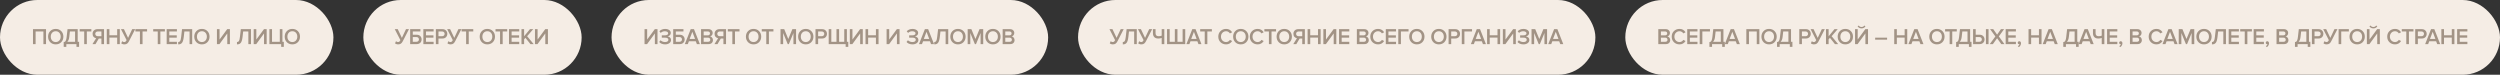 <?xml version="1.0" encoding="UTF-8"?> <svg xmlns="http://www.w3.org/2000/svg" width="1672" height="50" viewBox="0 0 1672 50" fill="none"><rect x="0" y="0" width="1672" height="50" fill="#333333" stroke="none"/> <rect width="223" height="50" rx="25" fill="#F5EDE5"></rect> <path d="M30.78 29.5H29.025V21.04H23.82V29.5H22.065V19.495H30.78V29.5ZM40.945 28.225C39.985 29.195 38.76 29.68 37.27 29.68C35.78 29.68 34.555 29.195 33.595 28.225C32.635 27.245 32.155 26.005 32.155 24.505C32.155 23.005 32.635 21.77 33.595 20.8C34.555 19.82 35.78 19.33 37.27 19.33C38.76 19.33 39.985 19.82 40.945 20.8C41.905 21.77 42.385 23.005 42.385 24.505C42.385 26.005 41.905 27.245 40.945 28.225ZM37.27 28.12C38.26 28.12 39.06 27.78 39.67 27.1C40.28 26.41 40.585 25.545 40.585 24.505C40.585 23.455 40.28 22.59 39.67 21.91C39.06 21.23 38.26 20.89 37.27 20.89C36.27 20.89 35.465 21.23 34.855 21.91C34.255 22.59 33.955 23.455 33.955 24.505C33.955 25.555 34.255 26.42 34.855 27.1C35.465 27.78 36.27 28.12 37.27 28.12ZM42.602 31.345V28.12C43.002 28.08 43.312 27.98 43.532 27.82C43.752 27.66 43.952 27.33 44.132 26.83C44.322 26.33 44.472 25.6 44.582 24.64L45.167 19.495H51.962V27.955H52.892V31.345H51.137V29.5H44.357V31.345H42.602ZM46.322 24.76C46.152 26.24 45.712 27.305 45.002 27.955H50.207V21.04H46.742L46.322 24.76ZM58.074 29.5H56.319V21.04H53.289V19.495H61.104V21.04H58.074V29.5ZM63.866 29.5H61.841L64.286 25.57C63.626 25.46 63.066 25.155 62.606 24.655C62.146 24.145 61.916 23.47 61.916 22.63C61.916 21.7 62.216 20.945 62.816 20.365C63.416 19.785 64.206 19.495 65.186 19.495H69.581V29.5H67.826V25.765H66.086L63.866 29.5ZM65.426 24.22H67.826V21.04H65.426C64.926 21.04 64.516 21.185 64.196 21.475C63.876 21.765 63.716 22.15 63.716 22.63C63.716 23.11 63.876 23.495 64.196 23.785C64.516 24.075 64.926 24.22 65.426 24.22ZM80.125 29.5H78.37V25.135H73.165V29.5H71.41V19.495H73.165V23.59H78.37V19.495H80.125V29.5ZM83.15 29.68C82.73 29.68 82.325 29.61 81.935 29.47C81.545 29.33 81.265 29.17 81.095 28.99L81.725 27.55C82.155 27.93 82.59 28.12 83.03 28.12C83.42 28.12 83.725 28.03 83.945 27.85C84.175 27.66 84.415 27.325 84.665 26.845L80.9 19.495H82.895L85.655 25.33L88.415 19.495H90.41L86.24 27.625C85.89 28.305 85.485 28.82 85.025 29.17C84.565 29.51 83.94 29.68 83.15 29.68ZM95.34 29.5H93.585V21.04H90.555V19.495H98.37V21.04H95.34V29.5ZM107.25 29.5H105.495V21.04H102.465V19.495H110.28V21.04H107.25V29.5ZM118.322 29.5H111.467V19.495H118.322V21.04H113.222V23.635H118.217V25.18H113.222V27.955H118.322V29.5ZM119.18 29.68V28.12C119.76 28.12 120.195 27.895 120.485 27.445C120.775 26.985 121 26.05 121.16 24.64L121.745 19.495H128.54V29.5H126.785V21.04H123.32L122.9 24.76C122.78 25.79 122.61 26.64 122.39 27.31C122.18 27.98 121.905 28.485 121.565 28.825C121.235 29.155 120.885 29.38 120.515 29.5C120.155 29.62 119.71 29.68 119.18 29.68ZM138.704 28.225C137.744 29.195 136.519 29.68 135.029 29.68C133.539 29.68 132.314 29.195 131.354 28.225C130.394 27.245 129.914 26.005 129.914 24.505C129.914 23.005 130.394 21.77 131.354 20.8C132.314 19.82 133.539 19.33 135.029 19.33C136.519 19.33 137.744 19.82 138.704 20.8C139.664 21.77 140.144 23.005 140.144 24.505C140.144 26.005 139.664 27.245 138.704 28.225ZM135.029 28.12C136.019 28.12 136.819 27.78 137.429 27.1C138.039 26.41 138.344 25.545 138.344 24.505C138.344 23.455 138.039 22.59 137.429 21.91C136.819 21.23 136.019 20.89 135.029 20.89C134.029 20.89 133.224 21.23 132.614 21.91C132.014 22.59 131.714 23.455 131.714 24.505C131.714 25.555 132.014 26.42 132.614 27.1C133.224 27.78 134.029 28.12 135.029 28.12ZM146.782 29.5H145.087V19.495H146.842V26.44L151.957 19.495H153.757V29.5H152.002V22.36L146.782 29.5ZM158.49 29.68V28.12C159.07 28.12 159.505 27.895 159.795 27.445C160.085 26.985 160.31 26.05 160.47 24.64L161.055 19.495H167.85V29.5H166.095V21.04H162.63L162.21 24.76C162.09 25.79 161.92 26.64 161.7 27.31C161.49 27.98 161.215 28.485 160.875 28.825C160.545 29.155 160.195 29.38 159.825 29.5C159.465 29.62 159.02 29.68 158.49 29.68ZM171.37 29.5H169.675V19.495H171.43V26.44L176.545 19.495H178.345V29.5H176.59V22.36L171.37 29.5ZM188.061 31.345V29.5H180.171V19.495H181.926V27.955H187.131V19.495H188.886V27.955H189.816V31.345H188.061ZM199.197 28.225C198.237 29.195 197.012 29.68 195.522 29.68C194.032 29.68 192.807 29.195 191.847 28.225C190.887 27.245 190.407 26.005 190.407 24.505C190.407 23.005 190.887 21.77 191.847 20.8C192.807 19.82 194.032 19.33 195.522 19.33C197.012 19.33 198.237 19.82 199.197 20.8C200.157 21.77 200.637 23.005 200.637 24.505C200.637 26.005 200.157 27.245 199.197 28.225ZM195.522 28.12C196.512 28.12 197.312 27.78 197.922 27.1C198.532 26.41 198.837 25.545 198.837 24.505C198.837 23.455 198.532 22.59 197.922 21.91C197.312 21.23 196.512 20.89 195.522 20.89C194.522 20.89 193.717 21.23 193.107 21.91C192.507 22.59 192.207 23.455 192.207 24.505C192.207 25.555 192.507 26.42 193.107 27.1C193.717 27.78 194.522 28.12 195.522 28.12Z" fill="#A29385"></path> <rect x="243" width="146" height="50" rx="25" fill="#F5EDE5"></rect> <path d="M266.265 29.68C265.845 29.68 265.44 29.61 265.05 29.47C264.66 29.33 264.38 29.17 264.21 28.99L264.84 27.55C265.27 27.93 265.705 28.12 266.145 28.12C266.535 28.12 266.84 28.03 267.06 27.85C267.29 27.66 267.53 27.325 267.78 26.845L264.015 19.495H266.01L268.77 25.33L271.53 19.495H273.525L269.355 27.625C269.005 28.305 268.6 28.82 268.14 29.17C267.68 29.51 267.055 29.68 266.265 29.68ZM274.316 19.495H281.171V21.04H276.071V23.23H278.711C279.721 23.23 280.516 23.535 281.096 24.145C281.686 24.745 281.981 25.485 281.981 26.365C281.981 27.255 281.686 28 281.096 28.6C280.516 29.2 279.721 29.5 278.711 29.5H274.316V19.495ZM278.471 24.775H276.071V27.955H278.471C278.971 27.955 279.381 27.81 279.701 27.52C280.021 27.23 280.181 26.845 280.181 26.365C280.181 25.885 280.021 25.5 279.701 25.21C279.381 24.92 278.971 24.775 278.471 24.775ZM289.997 29.5H283.142V19.495H289.997V21.04H284.897V23.635H289.892V25.18H284.897V27.955H289.997V29.5ZM293.254 29.5H291.499V19.495H295.894C296.904 19.495 297.699 19.795 298.279 20.395C298.869 20.995 299.164 21.74 299.164 22.63C299.164 23.51 298.869 24.255 298.279 24.865C297.699 25.465 296.904 25.765 295.894 25.765H293.254V29.5ZM295.654 24.22C296.154 24.22 296.564 24.075 296.884 23.785C297.204 23.495 297.364 23.11 297.364 22.63C297.364 22.15 297.204 21.765 296.884 21.475C296.564 21.185 296.154 21.04 295.654 21.04H293.254V24.22H295.654ZM301.305 29.68C300.885 29.68 300.48 29.61 300.09 29.47C299.7 29.33 299.42 29.17 299.25 28.99L299.88 27.55C300.31 27.93 300.745 28.12 301.185 28.12C301.575 28.12 301.88 28.03 302.1 27.85C302.33 27.66 302.57 27.325 302.82 26.845L299.055 19.495H301.05L303.81 25.33L306.57 19.495H308.565L304.395 27.625C304.045 28.305 303.64 28.82 303.18 29.17C302.72 29.51 302.095 29.68 301.305 29.68ZM313.496 29.5H311.741V21.04H308.711V19.495H316.526V21.04H313.496V29.5ZM329.606 28.225C328.646 29.195 327.421 29.68 325.931 29.68C324.441 29.68 323.216 29.195 322.256 28.225C321.296 27.245 320.816 26.005 320.816 24.505C320.816 23.005 321.296 21.77 322.256 20.8C323.216 19.82 324.441 19.33 325.931 19.33C327.421 19.33 328.646 19.82 329.606 20.8C330.566 21.77 331.046 23.005 331.046 24.505C331.046 26.005 330.566 27.245 329.606 28.225ZM325.931 28.12C326.921 28.12 327.721 27.78 328.331 27.1C328.941 26.41 329.246 25.545 329.246 24.505C329.246 23.455 328.941 22.59 328.331 21.91C327.721 21.23 326.921 20.89 325.931 20.89C324.931 20.89 324.126 21.23 323.516 21.91C322.916 22.59 322.616 23.455 322.616 24.505C322.616 25.555 322.916 26.42 323.516 27.1C324.126 27.78 324.931 28.12 325.931 28.12ZM336.195 29.5H334.44V21.04H331.41V19.495H339.225V21.04H336.195V29.5ZM347.267 29.5H340.412V19.495H347.267V21.04H342.167V23.635H347.162V25.18H342.167V27.955H347.267V29.5ZM356.914 29.5H354.754L351.394 25.285L350.524 26.305V29.5H348.769V19.495H350.524V24.265L354.439 19.495H356.614L352.549 24.22L356.914 29.5ZM359.481 29.5H357.786V19.495H359.541V26.44L364.656 19.495H366.456V29.5H364.701V22.36L359.481 29.5Z" fill="#A29385"></path> <rect x="409" width="292" height="50" rx="25" fill="#F5EDE5"></rect> <path d="M432.76 29.5H431.065V19.495H432.82V26.44L437.935 19.495H439.735V29.5H437.98V22.36L432.76 29.5ZM444.816 29.68C443.956 29.68 443.166 29.53 442.446 29.23C441.736 28.92 441.206 28.53 440.856 28.06L441.801 26.905C442.121 27.275 442.556 27.57 443.106 27.79C443.656 28.01 444.206 28.12 444.756 28.12C445.466 28.12 446.021 27.985 446.421 27.715C446.831 27.435 447.036 27.06 447.036 26.59C447.036 25.65 446.231 25.18 444.621 25.18H442.611V23.635H444.621C445.291 23.635 445.831 23.525 446.241 23.305C446.661 23.085 446.871 22.755 446.871 22.315C446.871 21.865 446.661 21.52 446.241 21.28C445.821 21.03 445.291 20.905 444.651 20.905C443.551 20.905 442.631 21.275 441.891 22.015L440.991 20.92C441.391 20.45 441.926 20.07 442.596 19.78C443.276 19.49 444.016 19.345 444.816 19.345C445.926 19.345 446.836 19.59 447.546 20.08C448.266 20.57 448.626 21.225 448.626 22.045C448.626 22.665 448.406 23.18 447.966 23.59C447.536 23.99 447.031 24.24 446.451 24.34C447.021 24.39 447.551 24.63 448.041 25.06C448.531 25.49 448.776 26.06 448.776 26.77C448.776 27.62 448.401 28.32 447.651 28.87C446.911 29.41 445.966 29.68 444.816 29.68ZM450.24 19.495H457.095V21.04H451.995V23.23H454.635C455.645 23.23 456.44 23.535 457.02 24.145C457.61 24.745 457.905 25.485 457.905 26.365C457.905 27.255 457.61 28 457.02 28.6C456.44 29.2 455.645 29.5 454.635 29.5H450.24V19.495ZM454.395 24.775H451.995V27.955H454.395C454.895 27.955 455.305 27.81 455.625 27.52C455.945 27.23 456.105 26.845 456.105 26.365C456.105 25.885 455.945 25.5 455.625 25.21C455.305 24.92 454.895 24.775 454.395 24.775ZM468.066 29.5H466.071L465.336 27.58H460.746L460.011 29.5H458.016L461.946 19.495H464.136L468.066 29.5ZM464.841 26.035L463.041 21.265L461.241 26.035H464.841ZM473.914 29.5H468.859V19.495H473.779C474.669 19.495 475.364 19.74 475.864 20.23C476.374 20.71 476.629 21.315 476.629 22.045C476.629 22.645 476.459 23.155 476.119 23.575C475.789 23.985 475.379 24.24 474.889 24.34C475.429 24.42 475.884 24.7 476.254 25.18C476.634 25.65 476.824 26.19 476.824 26.8C476.824 27.6 476.564 28.25 476.044 28.75C475.534 29.25 474.824 29.5 473.914 29.5ZM473.419 23.635C473.859 23.635 474.204 23.515 474.454 23.275C474.704 23.035 474.829 22.725 474.829 22.345C474.829 21.955 474.704 21.64 474.454 21.4C474.204 21.16 473.859 21.04 473.419 21.04H470.614V23.635H473.419ZM473.494 27.955C473.974 27.955 474.349 27.835 474.619 27.595C474.889 27.345 475.024 27 475.024 26.56C475.024 26.17 474.889 25.845 474.619 25.585C474.349 25.315 473.974 25.18 473.494 25.18H470.614V27.955H473.494ZM479.861 29.5H477.836L480.281 25.57C479.621 25.46 479.061 25.155 478.601 24.655C478.141 24.145 477.911 23.47 477.911 22.63C477.911 21.7 478.211 20.945 478.811 20.365C479.411 19.785 480.201 19.495 481.181 19.495H485.576V29.5H483.821V25.765H482.081L479.861 29.5ZM481.421 24.22H483.821V21.04H481.421C480.921 21.04 480.511 21.185 480.191 21.475C479.871 21.765 479.711 22.15 479.711 22.63C479.711 23.11 479.871 23.495 480.191 23.785C480.511 24.075 480.921 24.22 481.421 24.22ZM491.545 29.5H489.79V21.04H486.76V19.495H494.575V21.04H491.545V29.5ZM507.654 28.225C506.694 29.195 505.469 29.68 503.979 29.68C502.489 29.68 501.264 29.195 500.304 28.225C499.344 27.245 498.864 26.005 498.864 24.505C498.864 23.005 499.344 21.77 500.304 20.8C501.264 19.82 502.489 19.33 503.979 19.33C505.469 19.33 506.694 19.82 507.654 20.8C508.614 21.77 509.094 23.005 509.094 24.505C509.094 26.005 508.614 27.245 507.654 28.225ZM503.979 28.12C504.969 28.12 505.769 27.78 506.379 27.1C506.989 26.41 507.294 25.545 507.294 24.505C507.294 23.455 506.989 22.59 506.379 21.91C505.769 21.23 504.969 20.89 503.979 20.89C502.979 20.89 502.174 21.23 501.564 21.91C500.964 22.59 500.664 23.455 500.664 24.505C500.664 25.555 500.964 26.42 501.564 27.1C502.174 27.78 502.979 28.12 503.979 28.12ZM514.243 29.5H512.488V21.04H509.458V19.495H517.273V21.04H514.243V29.5ZM532.408 29.5H530.653V22.075L527.578 29.5H526.828L523.768 22.075V29.5H522.013V19.495H524.488L527.203 26.08L529.933 19.495H532.408V29.5ZM542.577 28.225C541.617 29.195 540.392 29.68 538.902 29.68C537.412 29.68 536.187 29.195 535.227 28.225C534.267 27.245 533.787 26.005 533.787 24.505C533.787 23.005 534.267 21.77 535.227 20.8C536.187 19.82 537.412 19.33 538.902 19.33C540.392 19.33 541.617 19.82 542.577 20.8C543.537 21.77 544.017 23.005 544.017 24.505C544.017 26.005 543.537 27.245 542.577 28.225ZM538.902 28.12C539.892 28.12 540.692 27.78 541.302 27.1C541.912 26.41 542.217 25.545 542.217 24.505C542.217 23.455 541.912 22.59 541.302 21.91C540.692 21.23 539.892 20.89 538.902 20.89C537.902 20.89 537.097 21.23 536.487 21.91C535.887 22.59 535.587 23.455 535.587 24.505C535.587 25.555 535.887 26.42 536.487 27.1C537.097 27.78 537.902 28.12 538.902 28.12ZM547.162 29.5H545.407V19.495H549.802C550.812 19.495 551.607 19.795 552.187 20.395C552.777 20.995 553.072 21.74 553.072 22.63C553.072 23.51 552.777 24.255 552.187 24.865C551.607 25.465 550.812 25.765 549.802 25.765H547.162V29.5ZM549.562 24.22C550.062 24.22 550.472 24.075 550.792 23.785C551.112 23.495 551.272 23.11 551.272 22.63C551.272 22.15 551.112 21.765 550.792 21.475C550.472 21.185 550.062 21.04 549.562 21.04H547.162V24.22H549.562ZM564.643 19.495H566.398V27.955H567.328V31.345H565.573V29.5H554.233V19.495H555.988V27.955H559.438V19.495H561.193V27.955H564.643V19.495ZM570.057 29.5H568.362V19.495H570.117V26.44L575.232 19.495H577.032V29.5H575.277V22.36L570.057 29.5ZM587.573 29.5H585.818V25.135H580.613V29.5H578.858V19.495H580.613V23.59H585.818V19.495H587.573V29.5ZM594.645 29.5H592.95V19.495H594.705V26.44L599.82 19.495H601.62V29.5H599.865V22.36L594.645 29.5ZM610.254 29.68C609.394 29.68 608.604 29.53 607.884 29.23C607.174 28.92 606.644 28.53 606.294 28.06L607.239 26.905C607.559 27.275 607.994 27.57 608.544 27.79C609.094 28.01 609.644 28.12 610.194 28.12C610.904 28.12 611.459 27.985 611.859 27.715C612.269 27.435 612.474 27.06 612.474 26.59C612.474 25.65 611.669 25.18 610.059 25.18H608.049V23.635H610.059C610.729 23.635 611.269 23.525 611.679 23.305C612.099 23.085 612.309 22.755 612.309 22.315C612.309 21.865 612.099 21.52 611.679 21.28C611.259 21.03 610.729 20.905 610.089 20.905C608.989 20.905 608.069 21.275 607.329 22.015L606.429 20.92C606.829 20.45 607.364 20.07 608.034 19.78C608.714 19.49 609.454 19.345 610.254 19.345C611.364 19.345 612.274 19.59 612.984 20.08C613.704 20.57 614.064 21.225 614.064 22.045C614.064 22.665 613.844 23.18 613.404 23.59C612.974 23.99 612.469 24.24 611.889 24.34C612.459 24.39 612.989 24.63 613.479 25.06C613.969 25.49 614.214 26.06 614.214 26.77C614.214 27.62 613.839 28.32 613.089 28.87C612.349 29.41 611.404 29.68 610.254 29.68ZM624.678 29.5H622.683L621.948 27.58H617.358L616.623 29.5H614.628L618.558 19.495H620.748L624.678 29.5ZM621.453 26.035L619.653 21.265L617.853 26.035H621.453ZM624.826 29.68V28.12C625.406 28.12 625.841 27.895 626.131 27.445C626.421 26.985 626.646 26.05 626.806 24.64L627.391 19.495H634.186V29.5H632.431V21.04H628.966L628.546 24.76C628.426 25.79 628.256 26.64 628.036 27.31C627.826 27.98 627.551 28.485 627.211 28.825C626.881 29.155 626.531 29.38 626.161 29.5C625.801 29.62 625.356 29.68 624.826 29.68ZM644.351 28.225C643.391 29.195 642.166 29.68 640.676 29.68C639.186 29.68 637.961 29.195 637.001 28.225C636.041 27.245 635.561 26.005 635.561 24.505C635.561 23.005 636.041 21.77 637.001 20.8C637.961 19.82 639.186 19.33 640.676 19.33C642.166 19.33 643.391 19.82 644.351 20.8C645.311 21.77 645.791 23.005 645.791 24.505C645.791 26.005 645.311 27.245 644.351 28.225ZM640.676 28.12C641.666 28.12 642.466 27.78 643.076 27.1C643.686 26.41 643.991 25.545 643.991 24.505C643.991 23.455 643.686 22.59 643.076 21.91C642.466 21.23 641.666 20.89 640.676 20.89C639.676 20.89 638.871 21.23 638.261 21.91C637.661 22.59 637.361 23.455 637.361 24.505C637.361 25.555 637.661 26.42 638.261 27.1C638.871 27.78 639.676 28.12 640.676 28.12ZM657.575 29.5H655.82V22.075L652.745 29.5H651.995L648.935 22.075V29.5H647.18V19.495H649.655L652.37 26.08L655.1 19.495H657.575V29.5ZM667.745 28.225C666.785 29.195 665.56 29.68 664.07 29.68C662.58 29.68 661.355 29.195 660.395 28.225C659.435 27.245 658.955 26.005 658.955 24.505C658.955 23.005 659.435 21.77 660.395 20.8C661.355 19.82 662.58 19.33 664.07 19.33C665.56 19.33 666.785 19.82 667.745 20.8C668.705 21.77 669.185 23.005 669.185 24.505C669.185 26.005 668.705 27.245 667.745 28.225ZM664.07 28.12C665.06 28.12 665.86 27.78 666.47 27.1C667.08 26.41 667.385 25.545 667.385 24.505C667.385 23.455 667.08 22.59 666.47 21.91C665.86 21.23 665.06 20.89 664.07 20.89C663.07 20.89 662.265 21.23 661.655 21.91C661.055 22.59 660.755 23.455 660.755 24.505C660.755 25.555 661.055 26.42 661.655 27.1C662.265 27.78 663.07 28.12 664.07 28.12ZM675.63 29.5H670.575V19.495H675.495C676.385 19.495 677.08 19.74 677.58 20.23C678.09 20.71 678.345 21.315 678.345 22.045C678.345 22.645 678.175 23.155 677.835 23.575C677.505 23.985 677.095 24.24 676.605 24.34C677.145 24.42 677.6 24.7 677.97 25.18C678.35 25.65 678.54 26.19 678.54 26.8C678.54 27.6 678.28 28.25 677.76 28.75C677.25 29.25 676.54 29.5 675.63 29.5ZM675.135 23.635C675.575 23.635 675.92 23.515 676.17 23.275C676.42 23.035 676.545 22.725 676.545 22.345C676.545 21.955 676.42 21.64 676.17 21.4C675.92 21.16 675.575 21.04 675.135 21.04H672.33V23.635H675.135ZM675.21 27.955C675.69 27.955 676.065 27.835 676.335 27.595C676.605 27.345 676.74 27 676.74 26.56C676.74 26.17 676.605 25.845 676.335 25.585C676.065 25.315 675.69 25.18 675.21 25.18H672.33V27.955H675.21Z" fill="#A29385"></path> <rect x="721" width="346" height="50" rx="25" fill="#F5EDE5"></rect> <path d="M744.265 29.68C743.845 29.68 743.44 29.61 743.05 29.47C742.66 29.33 742.38 29.17 742.21 28.99L742.84 27.55C743.27 27.93 743.705 28.12 744.145 28.12C744.535 28.12 744.84 28.03 745.06 27.85C745.29 27.66 745.53 27.325 745.78 26.845L742.015 19.495H744.01L746.77 25.33L749.53 19.495H751.525L747.355 27.625C747.005 28.305 746.6 28.82 746.14 29.17C745.68 29.51 745.055 29.68 744.265 29.68ZM750.924 29.68V28.12C751.504 28.12 751.939 27.895 752.229 27.445C752.519 26.985 752.744 26.05 752.904 24.64L753.489 19.495H760.284V29.5H758.529V21.04H755.064L754.644 24.76C754.524 25.79 754.354 26.64 754.134 27.31C753.924 27.98 753.649 28.485 753.309 28.825C752.979 29.155 752.629 29.38 752.259 29.5C751.899 29.62 751.454 29.68 750.924 29.68ZM763.309 29.68C762.889 29.68 762.484 29.61 762.094 29.47C761.704 29.33 761.424 29.17 761.254 28.99L761.884 27.55C762.314 27.93 762.749 28.12 763.189 28.12C763.579 28.12 763.884 28.03 764.104 27.85C764.334 27.66 764.574 27.325 764.824 26.845L761.059 19.495H763.054L765.814 25.33L768.574 19.495H770.569L766.399 27.625C766.049 28.305 765.644 28.82 765.184 29.17C764.724 29.51 764.099 29.68 763.309 29.68ZM772.829 19.495V22.15C772.829 23.53 773.504 24.22 774.854 24.22C775.614 24.22 776.309 24.095 776.939 23.845V19.495H778.694V29.5H776.939V25.39C776.239 25.64 775.484 25.765 774.674 25.765C773.484 25.765 772.584 25.445 771.974 24.805C771.374 24.155 771.074 23.27 771.074 22.15V19.495H772.829ZM790.932 19.495H792.687V29.5H780.522V19.495H782.277V27.955H785.727V19.495H787.482V27.955H790.932V19.495ZM803.519 29.5H801.524L800.789 27.58H796.199L795.464 29.5H793.469L797.399 19.495H799.589L803.519 29.5ZM800.294 26.035L798.494 21.265L796.694 26.035H800.294ZM807.47 29.5H805.715V21.04H802.685V19.495H810.5V21.04H807.47V29.5ZM820.04 29.68C818.54 29.68 817.29 29.2 816.29 28.24C815.29 27.27 814.79 26.025 814.79 24.505C814.79 22.985 815.29 21.745 816.29 20.785C817.29 19.815 818.54 19.33 820.04 19.33C821.78 19.33 823.12 20.08 824.06 21.58L822.56 22.345C822.31 21.915 821.955 21.565 821.495 21.295C821.045 21.025 820.56 20.89 820.04 20.89C819.05 20.89 818.225 21.23 817.565 21.91C816.915 22.59 816.59 23.455 816.59 24.505C816.59 25.555 816.915 26.42 817.565 27.1C818.225 27.78 819.05 28.12 820.04 28.12C820.57 28.12 821.06 27.985 821.51 27.715C821.96 27.445 822.31 27.095 822.56 26.665L824.06 27.43C823.1 28.93 821.76 29.68 820.04 29.68ZM833.505 28.225C832.545 29.195 831.32 29.68 829.83 29.68C828.34 29.68 827.115 29.195 826.155 28.225C825.195 27.245 824.715 26.005 824.715 24.505C824.715 23.005 825.195 21.77 826.155 20.8C827.115 19.82 828.34 19.33 829.83 19.33C831.32 19.33 832.545 19.82 833.505 20.8C834.465 21.77 834.945 23.005 834.945 24.505C834.945 26.005 834.465 27.245 833.505 28.225ZM829.83 28.12C830.82 28.12 831.62 27.78 832.23 27.1C832.84 26.41 833.145 25.545 833.145 24.505C833.145 23.455 832.84 22.59 832.23 21.91C831.62 21.23 830.82 20.89 829.83 20.89C828.83 20.89 828.025 21.23 827.415 21.91C826.815 22.59 826.515 23.455 826.515 24.505C826.515 25.555 826.815 26.42 827.415 27.1C828.025 27.78 828.83 28.12 829.83 28.12ZM841.135 29.68C839.635 29.68 838.385 29.2 837.385 28.24C836.385 27.27 835.885 26.025 835.885 24.505C835.885 22.985 836.385 21.745 837.385 20.785C838.385 19.815 839.635 19.33 841.135 19.33C842.875 19.33 844.215 20.08 845.155 21.58L843.655 22.345C843.405 21.915 843.05 21.565 842.59 21.295C842.14 21.025 841.655 20.89 841.135 20.89C840.145 20.89 839.32 21.23 838.66 21.91C838.01 22.59 837.685 23.455 837.685 24.505C837.685 25.555 838.01 26.42 838.66 27.1C839.32 27.78 840.145 28.12 841.135 28.12C841.665 28.12 842.155 27.985 842.605 27.715C843.055 27.445 843.405 27.095 843.655 26.665L845.155 27.43C844.195 28.93 842.855 29.68 841.135 29.68ZM850.399 29.5H848.644V21.04H845.614V19.495H853.429V21.04H850.399V29.5ZM862.576 28.225C861.616 29.195 860.391 29.68 858.901 29.68C857.411 29.68 856.186 29.195 855.226 28.225C854.266 27.245 853.786 26.005 853.786 24.505C853.786 23.005 854.266 21.77 855.226 20.8C856.186 19.82 857.411 19.33 858.901 19.33C860.391 19.33 861.616 19.82 862.576 20.8C863.536 21.77 864.016 23.005 864.016 24.505C864.016 26.005 863.536 27.245 862.576 28.225ZM858.901 28.12C859.891 28.12 860.691 27.78 861.301 27.1C861.911 26.41 862.216 25.545 862.216 24.505C862.216 23.455 861.911 22.59 861.301 21.91C860.691 21.23 859.891 20.89 858.901 20.89C857.901 20.89 857.096 21.23 856.486 21.91C855.886 22.59 855.586 23.455 855.586 24.505C855.586 25.555 855.886 26.42 856.486 27.1C857.096 27.78 857.901 28.12 858.901 28.12ZM866.98 29.5H864.955L867.4 25.57C866.74 25.46 866.18 25.155 865.72 24.655C865.26 24.145 865.03 23.47 865.03 22.63C865.03 21.7 865.33 20.945 865.93 20.365C866.53 19.785 867.32 19.495 868.3 19.495H872.695V29.5H870.94V25.765H869.2L866.98 29.5ZM868.54 24.22H870.94V21.04H868.54C868.04 21.04 867.63 21.185 867.31 21.475C866.99 21.765 866.83 22.15 866.83 22.63C866.83 23.11 866.99 23.495 867.31 23.785C867.63 24.075 868.04 24.22 868.54 24.22ZM883.239 29.5H881.484V25.135H876.279V29.5H874.524V19.495H876.279V23.59H881.484V19.495H883.239V29.5ZM886.759 29.5H885.064V19.495H886.819V26.44L891.934 19.495H893.734V29.5H891.979V22.36L886.759 29.5ZM902.415 29.5H895.56V19.495H902.415V21.04H897.315V23.635H902.31V25.18H897.315V27.955H902.415V29.5ZM912.525 29.5H907.47V19.495H912.39C913.28 19.495 913.975 19.74 914.475 20.23C914.985 20.71 915.24 21.315 915.24 22.045C915.24 22.645 915.07 23.155 914.73 23.575C914.4 23.985 913.99 24.24 913.5 24.34C914.04 24.42 914.495 24.7 914.865 25.18C915.245 25.65 915.435 26.19 915.435 26.8C915.435 27.6 915.175 28.25 914.655 28.75C914.145 29.25 913.435 29.5 912.525 29.5ZM912.03 23.635C912.47 23.635 912.815 23.515 913.065 23.275C913.315 23.035 913.44 22.725 913.44 22.345C913.44 21.955 913.315 21.64 913.065 21.4C912.815 21.16 912.47 21.04 912.03 21.04H909.225V23.635H912.03ZM912.105 27.955C912.585 27.955 912.96 27.835 913.23 27.595C913.5 27.345 913.635 27 913.635 26.56C913.635 26.17 913.5 25.845 913.23 25.585C912.96 25.315 912.585 25.18 912.105 25.18H909.225V27.955H912.105ZM921.696 29.68C920.196 29.68 918.946 29.2 917.946 28.24C916.946 27.27 916.446 26.025 916.446 24.505C916.446 22.985 916.946 21.745 917.946 20.785C918.946 19.815 920.196 19.33 921.696 19.33C923.436 19.33 924.776 20.08 925.716 21.58L924.216 22.345C923.966 21.915 923.611 21.565 923.151 21.295C922.701 21.025 922.216 20.89 921.696 20.89C920.706 20.89 919.881 21.23 919.221 21.91C918.571 22.59 918.246 23.455 918.246 24.505C918.246 25.555 918.571 26.42 919.221 27.1C919.881 27.78 920.706 28.12 921.696 28.12C922.226 28.12 922.716 27.985 923.166 27.715C923.616 27.445 923.966 27.095 924.216 26.665L925.716 27.43C924.756 28.93 923.416 29.68 921.696 29.68ZM933.676 29.5H926.821V19.495H933.676V21.04H928.576V23.635H933.571V25.18H928.576V27.955H933.676V29.5ZM936.933 29.5H935.178V19.495H942.033V21.04H936.933V29.5ZM951.26 28.225C950.3 29.195 949.075 29.68 947.585 29.68C946.095 29.68 944.87 29.195 943.91 28.225C942.95 27.245 942.47 26.005 942.47 24.505C942.47 23.005 942.95 21.77 943.91 20.8C944.87 19.82 946.095 19.33 947.585 19.33C949.075 19.33 950.3 19.82 951.26 20.8C952.22 21.77 952.7 23.005 952.7 24.505C952.7 26.005 952.22 27.245 951.26 28.225ZM947.585 28.12C948.575 28.12 949.375 27.78 949.985 27.1C950.595 26.41 950.9 25.545 950.9 24.505C950.9 23.455 950.595 22.59 949.985 21.91C949.375 21.23 948.575 20.89 947.585 20.89C946.585 20.89 945.78 21.23 945.17 21.91C944.57 22.59 944.27 23.455 944.27 24.505C944.27 25.555 944.57 26.42 945.17 27.1C945.78 27.78 946.585 28.12 947.585 28.12ZM965.982 28.225C965.022 29.195 963.797 29.68 962.307 29.68C960.817 29.68 959.592 29.195 958.632 28.225C957.672 27.245 957.192 26.005 957.192 24.505C957.192 23.005 957.672 21.77 958.632 20.8C959.592 19.82 960.817 19.33 962.307 19.33C963.797 19.33 965.022 19.82 965.982 20.8C966.942 21.77 967.422 23.005 967.422 24.505C967.422 26.005 966.942 27.245 965.982 28.225ZM962.307 28.12C963.297 28.12 964.097 27.78 964.707 27.1C965.317 26.41 965.622 25.545 965.622 24.505C965.622 23.455 965.317 22.59 964.707 21.91C964.097 21.23 963.297 20.89 962.307 20.89C961.307 20.89 960.502 21.23 959.892 21.91C959.292 22.59 958.992 23.455 958.992 24.505C958.992 25.555 959.292 26.42 959.892 27.1C960.502 27.78 961.307 28.12 962.307 28.12ZM970.567 29.5H968.812V19.495H973.207C974.217 19.495 975.012 19.795 975.592 20.395C976.182 20.995 976.477 21.74 976.477 22.63C976.477 23.51 976.182 24.255 975.592 24.865C975.012 25.465 974.217 25.765 973.207 25.765H970.567V29.5ZM972.967 24.22C973.467 24.22 973.877 24.075 974.197 23.785C974.517 23.495 974.677 23.11 974.677 22.63C974.677 22.15 974.517 21.765 974.197 21.475C973.877 21.185 973.467 21.04 972.967 21.04H970.567V24.22H972.967ZM979.393 29.5H977.638V19.495H984.493V21.04H979.393V29.5ZM993.779 29.5H991.784L991.049 27.58H986.459L985.724 29.5H983.729L987.659 19.495H989.849L993.779 29.5ZM990.554 26.035L988.754 21.265L986.954 26.035H990.554ZM1003.29 29.5H1001.53V25.135H996.327V29.5H994.572V19.495H996.327V23.59H1001.53V19.495H1003.29V29.5ZM1006.81 29.5H1005.11V19.495H1006.87V26.44L1011.98 19.495H1013.78V29.5H1012.03V22.36L1006.81 29.5ZM1018.86 29.68C1018 29.68 1017.21 29.53 1016.49 29.23C1015.78 28.92 1015.25 28.53 1014.9 28.06L1015.85 26.905C1016.17 27.275 1016.6 27.57 1017.15 27.79C1017.7 28.01 1018.25 28.12 1018.8 28.12C1019.51 28.12 1020.07 27.985 1020.47 27.715C1020.88 27.435 1021.08 27.06 1021.08 26.59C1021.08 25.65 1020.28 25.18 1018.67 25.18H1016.66V23.635H1018.67C1019.34 23.635 1019.88 23.525 1020.29 23.305C1020.71 23.085 1020.92 22.755 1020.92 22.315C1020.92 21.865 1020.71 21.52 1020.29 21.28C1019.87 21.03 1019.34 20.905 1018.7 20.905C1017.6 20.905 1016.68 21.275 1015.94 22.015L1015.04 20.92C1015.44 20.45 1015.97 20.07 1016.64 19.78C1017.32 19.49 1018.06 19.345 1018.86 19.345C1019.97 19.345 1020.88 19.59 1021.59 20.08C1022.31 20.57 1022.67 21.225 1022.67 22.045C1022.67 22.665 1022.45 23.18 1022.01 23.59C1021.58 23.99 1021.08 24.24 1020.5 24.34C1021.07 24.39 1021.6 24.63 1022.09 25.06C1022.58 25.49 1022.82 26.06 1022.82 26.77C1022.82 27.62 1022.45 28.32 1021.7 28.87C1020.96 29.41 1020.01 29.68 1018.86 29.68ZM1034.68 29.5H1032.93V22.075L1029.85 29.5H1029.1L1026.04 22.075V29.5H1024.29V19.495H1026.76L1029.48 26.08L1032.21 19.495H1034.68V29.5ZM1045.51 29.5H1043.52L1042.78 27.58H1038.19L1037.46 29.5H1035.46L1039.39 19.495H1041.58L1045.51 29.5ZM1042.29 26.035L1040.49 21.265L1038.69 26.035H1042.29Z" fill="#A29385"></path> <rect x="1087" width="585" height="50" rx="25" fill="#F5EDE5"></rect> <path d="M1114.12 29.5H1109.07V19.495H1113.99C1114.88 19.495 1115.57 19.74 1116.07 20.23C1116.58 20.71 1116.84 21.315 1116.84 22.045C1116.84 22.645 1116.67 23.155 1116.33 23.575C1116 23.985 1115.59 24.24 1115.1 24.34C1115.64 24.42 1116.09 24.7 1116.46 25.18C1116.84 25.65 1117.03 26.19 1117.03 26.8C1117.03 27.6 1116.77 28.25 1116.25 28.75C1115.74 29.25 1115.03 29.5 1114.12 29.5ZM1113.63 23.635C1114.07 23.635 1114.41 23.515 1114.66 23.275C1114.91 23.035 1115.04 22.725 1115.04 22.345C1115.04 21.955 1114.91 21.64 1114.66 21.4C1114.41 21.16 1114.07 21.04 1113.63 21.04H1110.82V23.635H1113.63ZM1113.7 27.955C1114.18 27.955 1114.56 27.835 1114.83 27.595C1115.1 27.345 1115.23 27 1115.23 26.56C1115.23 26.17 1115.1 25.845 1114.83 25.585C1114.56 25.315 1114.18 25.18 1113.7 25.18H1110.82V27.955H1113.7ZM1123.29 29.68C1121.79 29.68 1120.54 29.2 1119.54 28.24C1118.54 27.27 1118.04 26.025 1118.04 24.505C1118.04 22.985 1118.54 21.745 1119.54 20.785C1120.54 19.815 1121.79 19.33 1123.29 19.33C1125.03 19.33 1126.37 20.08 1127.31 21.58L1125.81 22.345C1125.56 21.915 1125.21 21.565 1124.75 21.295C1124.3 21.025 1123.81 20.89 1123.29 20.89C1122.3 20.89 1121.48 21.23 1120.82 21.91C1120.17 22.59 1119.84 23.455 1119.84 24.505C1119.84 25.555 1120.17 26.42 1120.82 27.1C1121.48 27.78 1122.3 28.12 1123.29 28.12C1123.82 28.12 1124.31 27.985 1124.76 27.715C1125.21 27.445 1125.56 27.095 1125.81 26.665L1127.31 27.43C1126.35 28.93 1125.01 29.68 1123.29 29.68ZM1135.27 29.5H1128.42V19.495H1135.27V21.04H1130.17V23.635H1135.17V25.18H1130.17V27.955H1135.27V29.5ZM1138.53 29.5H1136.77V19.495H1143.63V21.04H1138.53V29.5ZM1143.27 31.345V28.12C1143.67 28.08 1143.98 27.98 1144.2 27.82C1144.42 27.66 1144.62 27.33 1144.8 26.83C1144.99 26.33 1145.14 25.6 1145.25 24.64L1145.83 19.495H1152.63V27.955H1153.56V31.345H1151.8V29.5H1145.02V31.345H1143.27ZM1146.99 24.76C1146.82 26.24 1146.38 27.305 1145.67 27.955H1150.87V21.04H1147.41L1146.99 24.76ZM1163.6 29.5H1161.61L1160.87 27.58H1156.28L1155.55 29.5H1153.55L1157.48 19.495H1159.67L1163.6 29.5ZM1160.38 26.035L1158.58 21.265L1156.78 26.035H1160.38ZM1176.66 29.5H1174.91V21.04H1169.7V29.5H1167.95V19.495H1176.66V29.5ZM1186.83 28.225C1185.87 29.195 1184.64 29.68 1183.15 29.68C1181.66 29.68 1180.44 29.195 1179.48 28.225C1178.52 27.245 1178.04 26.005 1178.04 24.505C1178.04 23.005 1178.52 21.77 1179.48 20.8C1180.44 19.82 1181.66 19.33 1183.15 19.33C1184.64 19.33 1185.87 19.82 1186.83 20.8C1187.79 21.77 1188.27 23.005 1188.27 24.505C1188.27 26.005 1187.79 27.245 1186.83 28.225ZM1183.15 28.12C1184.14 28.12 1184.94 27.78 1185.55 27.1C1186.16 26.41 1186.47 25.545 1186.47 24.505C1186.47 23.455 1186.16 22.59 1185.55 21.91C1184.94 21.23 1184.14 20.89 1183.15 20.89C1182.15 20.89 1181.35 21.23 1180.74 21.91C1180.14 22.59 1179.84 23.455 1179.84 24.505C1179.84 25.555 1180.14 26.42 1180.74 27.1C1181.35 27.78 1182.15 28.12 1183.15 28.12ZM1188.48 31.345V28.12C1188.88 28.08 1189.19 27.98 1189.41 27.82C1189.63 27.66 1189.83 27.33 1190.01 26.83C1190.2 26.33 1190.35 25.6 1190.46 24.64L1191.05 19.495H1197.84V27.955H1198.77V31.345H1197.02V29.5H1190.24V31.345H1188.48ZM1192.2 24.76C1192.03 26.24 1191.59 27.305 1190.88 27.955H1196.09V21.04H1192.62L1192.2 24.76ZM1205.12 29.5H1203.37V19.495H1207.76C1208.77 19.495 1209.57 19.795 1210.15 20.395C1210.74 20.995 1211.03 21.74 1211.03 22.63C1211.03 23.51 1210.74 24.255 1210.15 24.865C1209.57 25.465 1208.77 25.765 1207.76 25.765H1205.12V29.5ZM1207.52 24.22C1208.02 24.22 1208.43 24.075 1208.75 23.785C1209.07 23.495 1209.23 23.11 1209.23 22.63C1209.23 22.15 1209.07 21.765 1208.75 21.475C1208.43 21.185 1208.02 21.04 1207.52 21.04H1205.12V24.22H1207.52ZM1213.17 29.68C1212.75 29.68 1212.35 29.61 1211.96 29.47C1211.57 29.33 1211.29 29.17 1211.12 28.99L1211.75 27.55C1212.18 27.93 1212.61 28.12 1213.05 28.12C1213.44 28.12 1213.75 28.03 1213.97 27.85C1214.2 27.66 1214.44 27.325 1214.69 26.845L1210.92 19.495H1212.92L1215.68 25.33L1218.44 19.495H1220.43L1216.26 27.625C1215.91 28.305 1215.51 28.82 1215.05 29.17C1214.59 29.51 1213.96 29.68 1213.17 29.68ZM1229.37 29.5H1227.21L1223.85 25.285L1222.98 26.305V29.5H1221.22V19.495H1222.98V24.265L1226.89 19.495H1229.07L1225 24.22L1229.37 29.5ZM1237.83 28.225C1236.87 29.195 1235.65 29.68 1234.16 29.68C1232.67 29.68 1231.44 29.195 1230.48 28.225C1229.52 27.245 1229.04 26.005 1229.04 24.505C1229.04 23.005 1229.52 21.77 1230.48 20.8C1231.44 19.82 1232.67 19.33 1234.16 19.33C1235.65 19.33 1236.87 19.82 1237.83 20.8C1238.79 21.77 1239.27 23.005 1239.27 24.505C1239.27 26.005 1238.79 27.245 1237.83 28.225ZM1234.16 28.12C1235.15 28.12 1235.95 27.78 1236.56 27.1C1237.17 26.41 1237.47 25.545 1237.47 24.505C1237.47 23.455 1237.17 22.59 1236.56 21.91C1235.95 21.23 1235.15 20.89 1234.16 20.89C1233.16 20.89 1232.35 21.23 1231.74 21.91C1231.14 22.59 1230.84 23.455 1230.84 24.505C1230.84 25.555 1231.14 26.42 1231.74 27.1C1232.35 27.78 1233.16 28.12 1234.16 28.12ZM1242.36 29.5H1240.66V19.495H1242.42V26.44L1247.53 19.495H1249.33V29.5H1247.58V22.36L1242.36 29.5ZM1247.62 17.665C1246.97 18.545 1246.1 18.985 1245 18.985C1243.91 18.985 1243.03 18.545 1242.36 17.665L1243.08 17.065C1243.56 17.725 1244.2 18.055 1245 18.055C1245.8 18.055 1246.43 17.725 1246.9 17.065L1247.62 17.665ZM1262.09 26.545H1254.1V25.195H1262.09V26.545ZM1275.57 29.5H1273.82V25.135H1268.61V29.5H1266.86V19.495H1268.61V23.59H1273.82V19.495H1275.57V29.5ZM1286.4 29.5H1284.4L1283.67 27.58H1279.08L1278.34 29.5H1276.35L1280.28 19.495H1282.47L1286.4 29.5ZM1283.17 26.035L1281.37 21.265L1279.57 26.035H1283.17ZM1299.08 28.225C1298.12 29.195 1296.9 29.68 1295.41 29.68C1293.92 29.68 1292.69 29.195 1291.73 28.225C1290.77 27.245 1290.29 26.005 1290.29 24.505C1290.29 23.005 1290.77 21.77 1291.73 20.8C1292.69 19.82 1293.92 19.33 1295.41 19.33C1296.9 19.33 1298.12 19.82 1299.08 20.8C1300.04 21.77 1300.52 23.005 1300.52 24.505C1300.52 26.005 1300.04 27.245 1299.08 28.225ZM1295.41 28.12C1296.4 28.12 1297.2 27.78 1297.81 27.1C1298.42 26.41 1298.72 25.545 1298.72 24.505C1298.72 23.455 1298.42 22.59 1297.81 21.91C1297.2 21.23 1296.4 20.89 1295.41 20.89C1294.41 20.89 1293.6 21.23 1292.99 21.91C1292.39 22.59 1292.09 23.455 1292.09 24.505C1292.09 25.555 1292.39 26.42 1292.99 27.1C1293.6 27.78 1294.41 28.12 1295.41 28.12ZM1305.67 29.5H1303.92V21.04H1300.89V19.495H1308.7V21.04H1305.67V29.5ZM1308.26 31.345V28.12C1308.66 28.08 1308.97 27.98 1309.19 27.82C1309.41 27.66 1309.61 27.33 1309.79 26.83C1309.98 26.33 1310.13 25.6 1310.24 24.64L1310.83 19.495H1317.62V27.955H1318.55V31.345H1316.8V29.5H1310.02V31.345H1308.26ZM1311.98 24.76C1311.81 26.24 1311.37 27.305 1310.66 27.955H1315.87V21.04H1312.4L1311.98 24.76ZM1319.59 19.495H1321.35V23.23H1323.99C1325 23.23 1325.79 23.535 1326.37 24.145C1326.96 24.745 1327.26 25.485 1327.26 26.365C1327.26 27.255 1326.96 28 1326.37 28.6C1325.79 29.2 1325 29.5 1323.99 29.5H1319.59V19.495ZM1323.75 24.775H1321.35V27.955H1323.75C1324.25 27.955 1324.66 27.81 1324.98 27.52C1325.3 27.23 1325.46 26.845 1325.46 26.365C1325.46 25.885 1325.3 25.5 1324.98 25.21C1324.66 24.92 1324.25 24.775 1323.75 24.775ZM1329.94 29.5H1328.19V19.495H1329.94V29.5ZM1340.56 29.5H1338.46L1335.66 25.585L1332.85 29.5H1330.75L1334.5 24.37L1330.98 19.495H1333.08L1335.66 23.17L1338.22 19.495H1340.34L1336.83 24.355L1340.56 29.5ZM1348.24 29.5H1341.39V19.495H1348.24V21.04H1343.14V23.635H1348.14V25.18H1343.14V27.955H1348.24V29.5ZM1351.65 28.93C1351.65 29.43 1351.52 29.905 1351.26 30.355C1351.01 30.815 1350.67 31.195 1350.24 31.495L1349.54 30.91C1349.79 30.76 1350.02 30.55 1350.23 30.28C1350.44 30.01 1350.57 29.75 1350.62 29.5C1350.53 29.53 1350.44 29.545 1350.36 29.545C1350.1 29.545 1349.89 29.46 1349.72 29.29C1349.55 29.11 1349.46 28.88 1349.46 28.6C1349.46 28.32 1349.56 28.08 1349.76 27.88C1349.96 27.67 1350.2 27.565 1350.48 27.565C1350.8 27.565 1351.08 27.69 1351.31 27.94C1351.54 28.18 1351.65 28.51 1351.65 28.93ZM1365.39 29.5H1363.64V25.135H1358.43V29.5H1356.68V19.495H1358.43V23.59H1363.64V19.495H1365.39V29.5ZM1376.22 29.5H1374.22L1373.49 27.58H1368.9L1368.16 29.5H1366.17L1370.1 19.495H1372.29L1376.22 29.5ZM1372.99 26.035L1371.19 21.265L1369.39 26.035H1372.99ZM1379.92 31.345V28.12C1380.32 28.08 1380.63 27.98 1380.85 27.82C1381.07 27.66 1381.27 27.33 1381.45 26.83C1381.64 26.33 1381.79 25.6 1381.9 24.64L1382.48 19.495H1389.28V27.955H1390.21V31.345H1388.45V29.5H1381.67V31.345H1379.92ZM1383.64 24.76C1383.47 26.24 1383.03 27.305 1382.32 27.955H1387.52V21.04H1384.06L1383.64 24.76ZM1400.25 29.5H1398.25L1397.52 27.58H1392.93L1392.19 29.5H1390.2L1394.13 19.495H1396.32L1400.25 29.5ZM1397.02 26.035L1395.22 21.265L1393.42 26.035H1397.02ZM1401.53 19.495V22.15C1401.53 23.53 1402.2 24.22 1403.55 24.22C1404.31 24.22 1405.01 24.095 1405.64 23.845V19.495H1407.39V29.5H1405.64V25.39C1404.94 25.64 1404.18 25.765 1403.37 25.765C1402.18 25.765 1401.28 25.445 1400.67 24.805C1400.07 24.155 1399.77 23.27 1399.77 22.15V19.495H1401.53ZM1416.08 29.5H1409.22V19.495H1416.08V21.04H1410.98V23.635H1415.97V25.18H1410.98V27.955H1416.08V29.5ZM1419.48 28.93C1419.48 29.43 1419.35 29.905 1419.09 30.355C1418.84 30.815 1418.5 31.195 1418.07 31.495L1417.37 30.91C1417.62 30.76 1417.85 30.55 1418.06 30.28C1418.27 30.01 1418.4 29.75 1418.45 29.5C1418.36 29.53 1418.27 29.545 1418.19 29.545C1417.93 29.545 1417.72 29.46 1417.55 29.29C1417.38 29.11 1417.29 28.88 1417.29 28.6C1417.29 28.32 1417.39 28.08 1417.59 27.88C1417.79 27.67 1418.03 27.565 1418.31 27.565C1418.63 27.565 1418.91 27.69 1419.14 27.94C1419.37 28.18 1419.48 28.51 1419.48 28.93ZM1429.56 29.5H1424.51V19.495H1429.43C1430.32 19.495 1431.01 19.74 1431.51 20.23C1432.02 20.71 1432.28 21.315 1432.28 22.045C1432.28 22.645 1432.11 23.155 1431.77 23.575C1431.44 23.985 1431.03 24.24 1430.54 24.34C1431.08 24.42 1431.53 24.7 1431.9 25.18C1432.28 25.65 1432.47 26.19 1432.47 26.8C1432.47 27.6 1432.21 28.25 1431.69 28.75C1431.18 29.25 1430.47 29.5 1429.56 29.5ZM1429.07 23.635C1429.51 23.635 1429.85 23.515 1430.1 23.275C1430.35 23.035 1430.48 22.725 1430.48 22.345C1430.48 21.955 1430.35 21.64 1430.1 21.4C1429.85 21.16 1429.51 21.04 1429.07 21.04H1426.26V23.635H1429.07ZM1429.14 27.955C1429.62 27.955 1430 27.835 1430.27 27.595C1430.54 27.345 1430.67 27 1430.67 26.56C1430.67 26.17 1430.54 25.845 1430.27 25.585C1430 25.315 1429.62 25.18 1429.14 25.18H1426.26V27.955H1429.14ZM1442.29 29.68C1440.79 29.68 1439.54 29.2 1438.54 28.24C1437.54 27.27 1437.04 26.025 1437.04 24.505C1437.04 22.985 1437.54 21.745 1438.54 20.785C1439.54 19.815 1440.79 19.33 1442.29 19.33C1444.03 19.33 1445.37 20.08 1446.31 21.58L1444.81 22.345C1444.56 21.915 1444.2 21.565 1443.74 21.295C1443.29 21.025 1442.81 20.89 1442.29 20.89C1441.3 20.89 1440.47 21.23 1439.81 21.91C1439.16 22.59 1438.84 23.455 1438.84 24.505C1438.84 25.555 1439.16 26.42 1439.81 27.1C1440.47 27.78 1441.3 28.12 1442.29 28.12C1442.82 28.12 1443.31 27.985 1443.76 27.715C1444.21 27.445 1444.56 27.095 1444.81 26.665L1446.31 27.43C1445.35 28.93 1444.01 29.68 1442.29 29.68ZM1456.34 29.5H1454.34L1453.61 27.58H1449.02L1448.28 29.5H1446.29L1450.22 19.495H1452.41L1456.34 29.5ZM1453.11 26.035L1451.31 21.265L1449.51 26.035H1453.11ZM1467.53 29.5H1465.77V22.075L1462.7 29.5H1461.95L1458.89 22.075V29.5H1457.13V19.495H1459.61L1462.32 26.08L1465.05 19.495H1467.53V29.5ZM1477.7 28.225C1476.74 29.195 1475.51 29.68 1474.02 29.68C1472.53 29.68 1471.31 29.195 1470.35 28.225C1469.39 27.245 1468.91 26.005 1468.91 24.505C1468.91 23.005 1469.39 21.77 1470.35 20.8C1471.31 19.82 1472.53 19.33 1474.02 19.33C1475.51 19.33 1476.74 19.82 1477.7 20.8C1478.66 21.77 1479.14 23.005 1479.14 24.505C1479.14 26.005 1478.66 27.245 1477.7 28.225ZM1474.02 28.12C1475.01 28.12 1475.81 27.78 1476.42 27.1C1477.03 26.41 1477.34 25.545 1477.34 24.505C1477.34 23.455 1477.03 22.59 1476.42 21.91C1475.81 21.23 1475.01 20.89 1474.02 20.89C1473.02 20.89 1472.22 21.23 1471.61 21.91C1471.01 22.59 1470.71 23.455 1470.71 24.505C1470.71 25.555 1471.01 26.42 1471.61 27.1C1472.22 27.78 1473.02 28.12 1474.02 28.12ZM1479.35 29.68V28.12C1479.93 28.12 1480.37 27.895 1480.66 27.445C1480.95 26.985 1481.17 26.05 1481.33 24.64L1481.92 19.495H1488.71V29.5H1486.96V21.04H1483.49L1483.07 24.76C1482.95 25.79 1482.78 26.64 1482.56 27.31C1482.35 27.98 1482.08 28.485 1481.74 28.825C1481.41 29.155 1481.06 29.38 1480.69 29.5C1480.33 29.62 1479.88 29.68 1479.35 29.68ZM1497.39 29.5H1490.54V19.495H1497.39V21.04H1492.29V23.635H1497.29V25.18H1492.29V27.955H1497.39V29.5ZM1503.04 29.5H1501.28V21.04H1498.25V19.495H1506.07V21.04H1503.04V29.5ZM1514.11 29.5H1507.25V19.495H1514.11V21.04H1509.01V23.635H1514V25.18H1509.01V27.955H1514.11V29.5ZM1517.52 28.93C1517.52 29.43 1517.39 29.905 1517.13 30.355C1516.88 30.815 1516.54 31.195 1516.11 31.495L1515.4 30.91C1515.65 30.76 1515.88 30.55 1516.09 30.28C1516.3 30.01 1516.43 29.75 1516.48 29.5C1516.39 29.53 1516.31 29.545 1516.23 29.545C1515.97 29.545 1515.75 29.46 1515.58 29.29C1515.41 29.11 1515.33 28.88 1515.33 28.6C1515.33 28.32 1515.43 28.08 1515.63 27.88C1515.83 27.67 1516.07 27.565 1516.35 27.565C1516.67 27.565 1516.94 27.69 1517.17 27.94C1517.4 28.18 1517.52 28.51 1517.52 28.93ZM1527.59 29.5H1522.54V19.495H1527.46C1528.35 19.495 1529.04 19.74 1529.54 20.23C1530.05 20.71 1530.31 21.315 1530.31 22.045C1530.31 22.645 1530.14 23.155 1529.8 23.575C1529.47 23.985 1529.06 24.24 1528.57 24.34C1529.11 24.42 1529.56 24.7 1529.93 25.18C1530.31 25.65 1530.5 26.19 1530.5 26.8C1530.5 27.6 1530.24 28.25 1529.72 28.75C1529.21 29.25 1528.5 29.5 1527.59 29.5ZM1527.1 23.635C1527.54 23.635 1527.88 23.515 1528.13 23.275C1528.38 23.035 1528.51 22.725 1528.51 22.345C1528.51 21.955 1528.38 21.64 1528.13 21.4C1527.88 21.16 1527.54 21.04 1527.1 21.04H1524.29V23.635H1527.1ZM1527.17 27.955C1527.65 27.955 1528.03 27.835 1528.3 27.595C1528.57 27.345 1528.7 27 1528.7 26.56C1528.7 26.17 1528.57 25.845 1528.3 25.585C1528.03 25.315 1527.65 25.18 1527.17 25.18H1524.29V27.955H1527.17ZM1534.87 31.345V28.12C1535.27 28.08 1535.58 27.98 1535.8 27.82C1536.02 27.66 1536.22 27.33 1536.4 26.83C1536.59 26.33 1536.74 25.6 1536.85 24.64L1537.44 19.495H1544.23V27.955H1545.16V31.345H1543.41V29.5H1536.63V31.345H1534.87ZM1538.59 24.76C1538.42 26.24 1537.98 27.305 1537.27 27.955H1542.48V21.04H1539.01L1538.59 24.76ZM1547.96 29.5H1546.2V19.495H1550.6C1551.61 19.495 1552.4 19.795 1552.98 20.395C1553.57 20.995 1553.87 21.74 1553.87 22.63C1553.87 23.51 1553.57 24.255 1552.98 24.865C1552.4 25.465 1551.61 25.765 1550.6 25.765H1547.96V29.5ZM1550.36 24.22C1550.86 24.22 1551.27 24.075 1551.59 23.785C1551.91 23.495 1552.07 23.11 1552.07 22.63C1552.07 22.15 1551.91 21.765 1551.59 21.475C1551.27 21.185 1550.86 21.04 1550.36 21.04H1547.96V24.22H1550.36ZM1556.01 29.68C1555.59 29.68 1555.19 29.61 1554.8 29.47C1554.41 29.33 1554.13 29.17 1553.96 28.99L1554.59 27.55C1555.02 27.93 1555.45 28.12 1555.89 28.12C1556.28 28.12 1556.59 28.03 1556.81 27.85C1557.04 27.66 1557.28 27.325 1557.53 26.845L1553.76 19.495H1555.76L1558.52 25.33L1561.28 19.495H1563.27L1559.1 27.625C1558.75 28.305 1558.35 28.82 1557.89 29.17C1557.43 29.51 1556.8 29.68 1556.01 29.68ZM1565.82 29.5H1564.06V19.495H1570.92V21.04H1565.82V29.5ZM1580.14 28.225C1579.18 29.195 1577.96 29.68 1576.47 29.68C1574.98 29.68 1573.75 29.195 1572.79 28.225C1571.83 27.245 1571.35 26.005 1571.35 24.505C1571.35 23.005 1571.83 21.77 1572.79 20.8C1573.75 19.82 1574.98 19.33 1576.47 19.33C1577.96 19.33 1579.18 19.82 1580.14 20.8C1581.1 21.77 1581.58 23.005 1581.58 24.505C1581.58 26.005 1581.1 27.245 1580.14 28.225ZM1576.47 28.12C1577.46 28.12 1578.26 27.78 1578.87 27.1C1579.48 26.41 1579.78 25.545 1579.78 24.505C1579.78 23.455 1579.48 22.59 1578.87 21.91C1578.26 21.23 1577.46 20.89 1576.47 20.89C1575.47 20.89 1574.66 21.23 1574.05 21.91C1573.45 22.59 1573.15 23.455 1573.15 24.505C1573.15 25.555 1573.45 26.42 1574.05 27.1C1574.66 27.78 1575.47 28.12 1576.47 28.12ZM1584.67 29.5H1582.97V19.495H1584.73V26.44L1589.84 19.495H1591.64V29.5H1589.89V22.36L1584.67 29.5ZM1589.93 17.665C1589.28 18.545 1588.41 18.985 1587.31 18.985C1586.22 18.985 1585.34 18.545 1584.67 17.665L1585.39 17.065C1585.87 17.725 1586.51 18.055 1587.31 18.055C1588.11 18.055 1588.74 17.725 1589.21 17.065L1589.93 17.665ZM1601.82 29.68C1600.32 29.68 1599.07 29.2 1598.07 28.24C1597.07 27.27 1596.57 26.025 1596.57 24.505C1596.57 22.985 1597.07 21.745 1598.07 20.785C1599.07 19.815 1600.32 19.33 1601.82 19.33C1603.56 19.33 1604.9 20.08 1605.84 21.58L1604.34 22.345C1604.09 21.915 1603.74 21.565 1603.28 21.295C1602.83 21.025 1602.34 20.89 1601.82 20.89C1600.83 20.89 1600.01 21.23 1599.35 21.91C1598.7 22.59 1598.37 23.455 1598.37 24.505C1598.37 25.555 1598.7 26.42 1599.35 27.1C1600.01 27.78 1600.83 28.12 1601.82 28.12C1602.35 28.12 1602.84 27.985 1603.29 27.715C1603.74 27.445 1604.09 27.095 1604.34 26.665L1605.84 27.43C1604.88 28.93 1603.54 29.68 1601.82 29.68ZM1611.09 29.5H1609.33V21.04H1606.3V19.495H1614.12V21.04H1611.09V29.5ZM1617.06 29.5H1615.3V19.495H1619.7C1620.71 19.495 1621.5 19.795 1622.08 20.395C1622.67 20.995 1622.97 21.74 1622.97 22.63C1622.97 23.51 1622.67 24.255 1622.08 24.865C1621.5 25.465 1620.71 25.765 1619.7 25.765H1617.06V29.5ZM1619.46 24.22C1619.96 24.22 1620.37 24.075 1620.69 23.785C1621.01 23.495 1621.17 23.11 1621.17 22.63C1621.17 22.15 1621.01 21.765 1620.69 21.475C1620.37 21.185 1619.96 21.04 1619.46 21.04H1617.06V24.22H1619.46ZM1632 29.5H1630.01L1629.27 27.58H1624.68L1623.95 29.5H1621.95L1625.88 19.495H1628.07L1632 29.5ZM1628.78 26.035L1626.98 21.265L1625.18 26.035H1628.78ZM1641.51 29.5H1639.75V25.135H1634.55V29.5H1632.79V19.495H1634.55V23.59H1639.75V19.495H1641.51V29.5ZM1650.19 29.5H1643.33V19.495H1650.19V21.04H1645.09V23.635H1650.08V25.18H1645.09V27.955H1650.19V29.5Z" fill="#A29385"></path> </svg> 